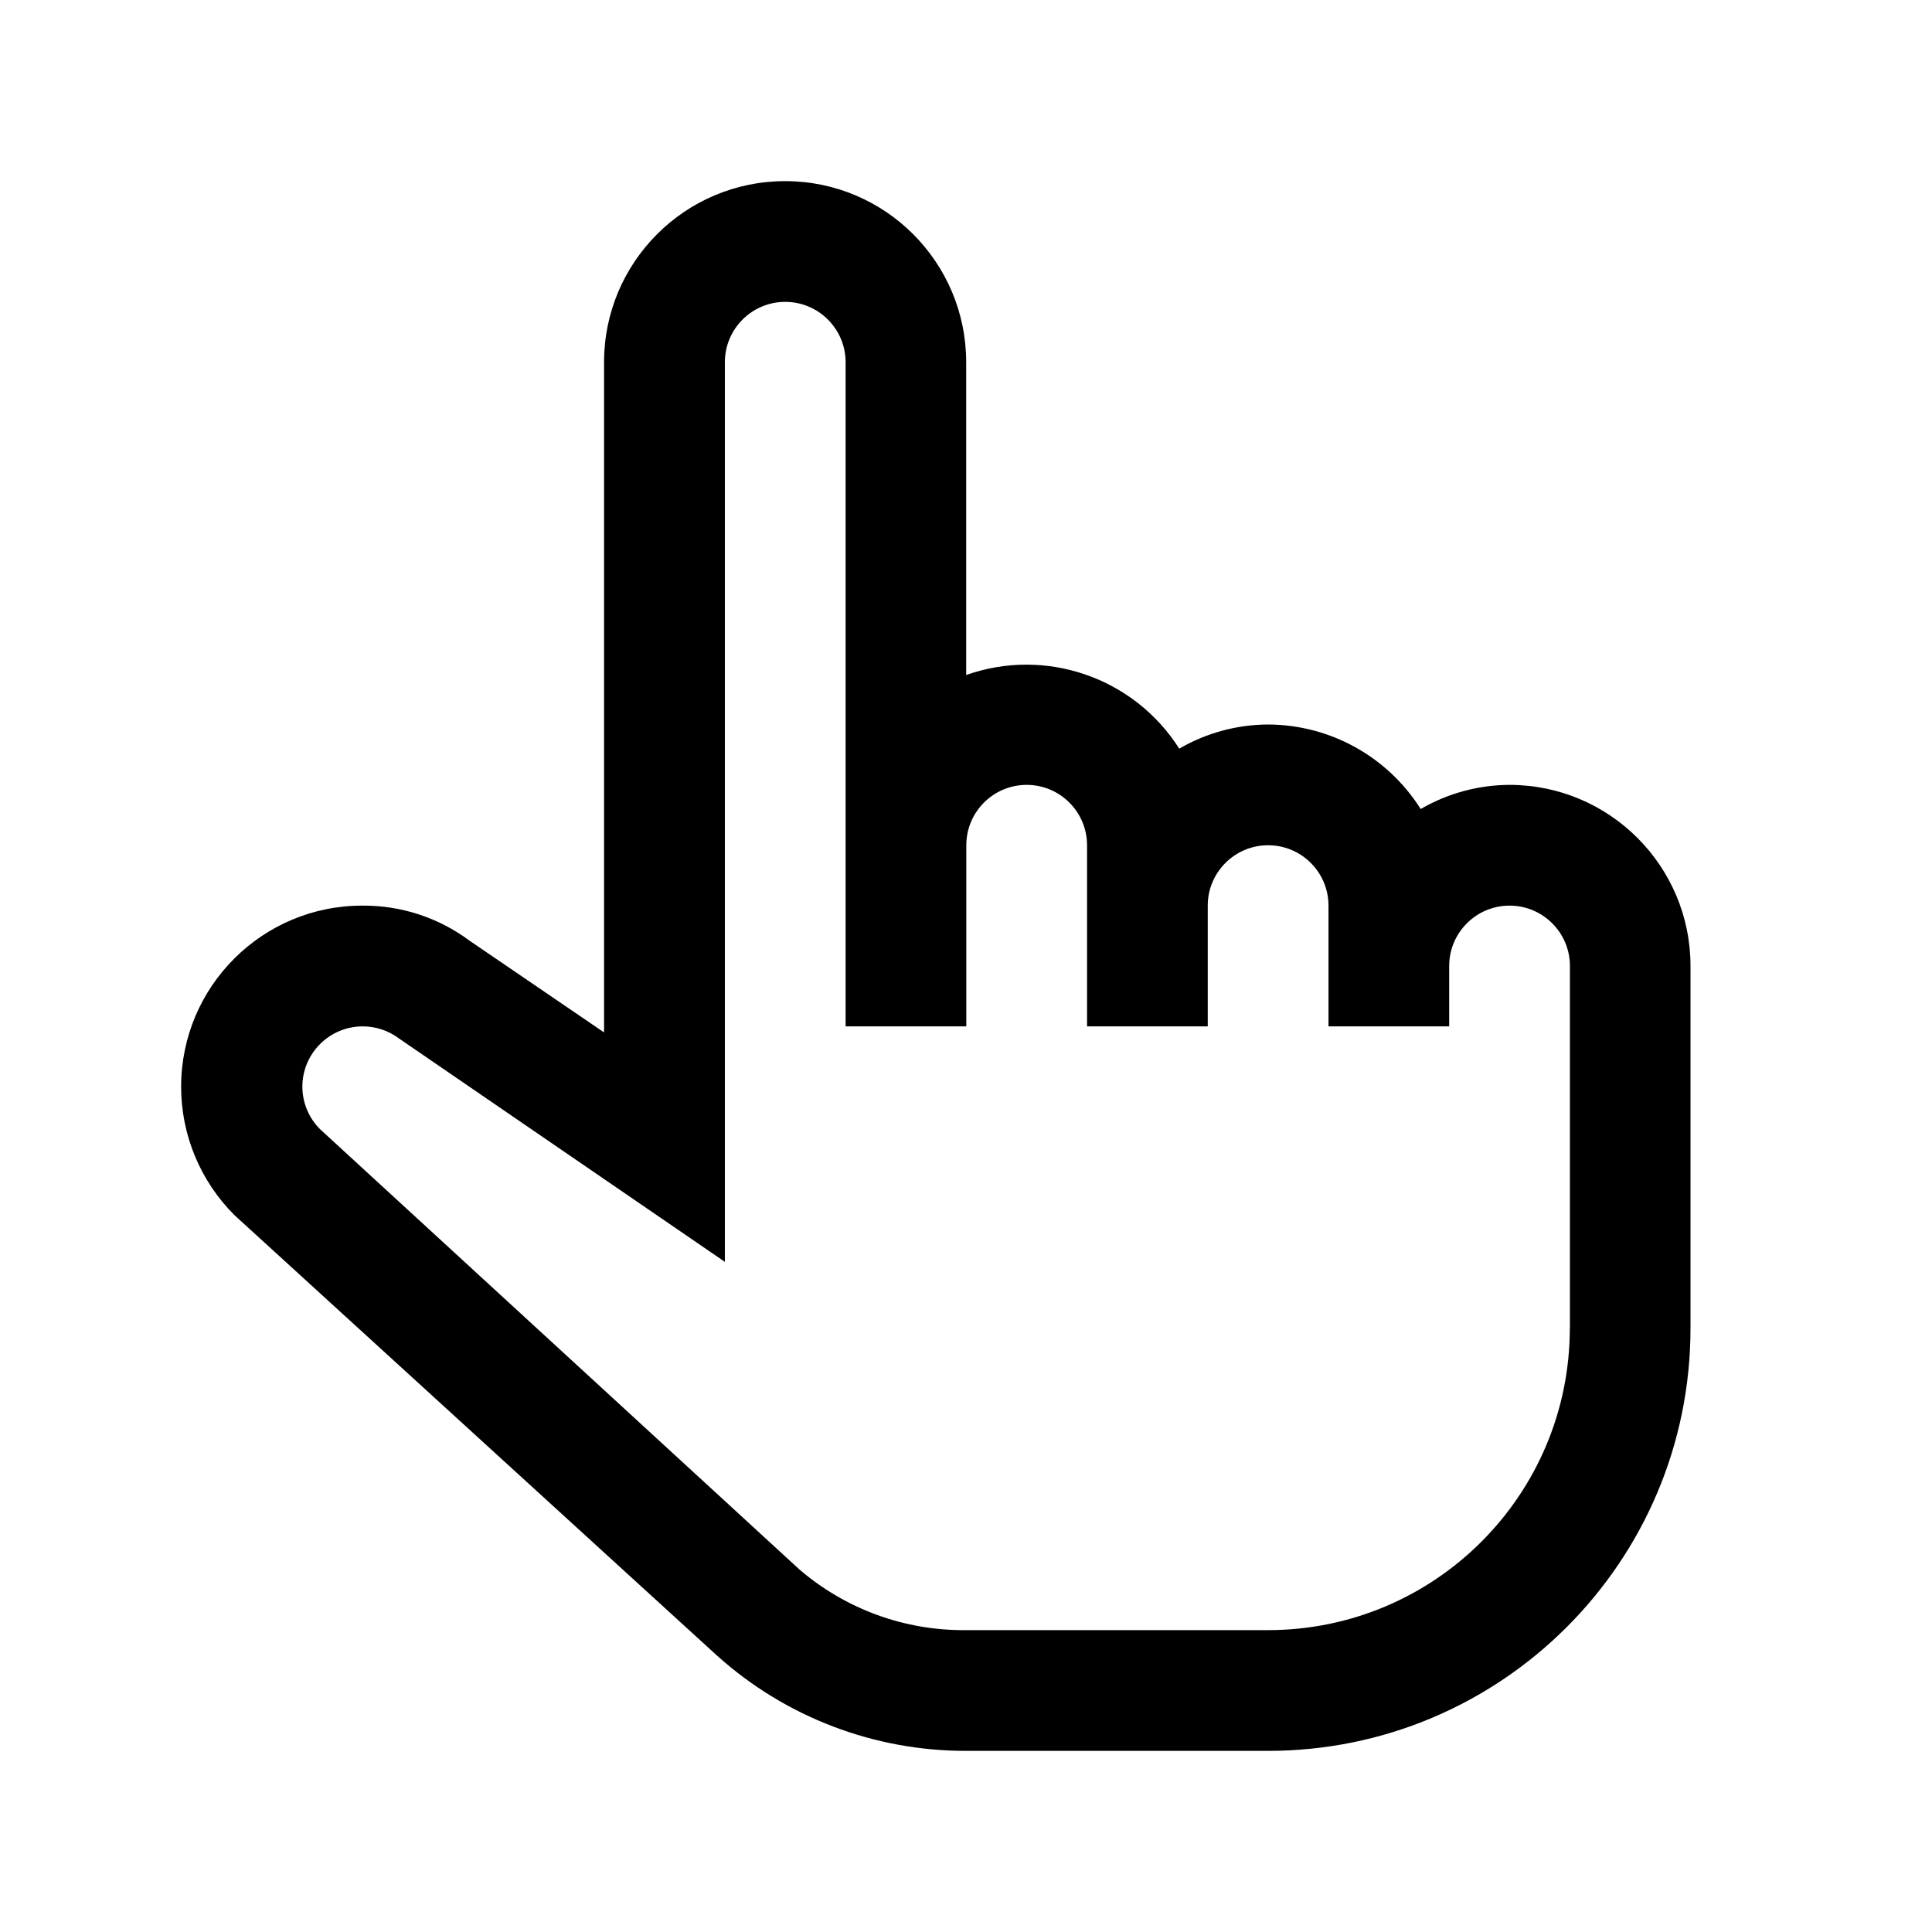 <?xml version="1.0" encoding="UTF-8"?>
<svg id="icon" xmlns="http://www.w3.org/2000/svg" width="32" height="32" version="1.1" viewBox="0 0 32 32">
  <!-- Generator: Adobe Illustrator 30.0.0, SVG Export Plug-In . SVG Version: 2.1.1 Build 123)  -->
  <defs>
    <style>
      .st0 {
        fill: none;
      }
    </style>
  </defs>
  <path d="M25.001,13c-.516.002-1.023.14-1.47.4-.548-.869-1.502-1.397-2.529-1.4-.516.002-1.023.14-1.47.4-.749-1.179-2.212-1.685-3.529-1.22v-5.18h0c0-1.657-1.343-3-2.999-3s-2.999,1.343-2.999,3v11.1l-2.229-1.52h0c-.511-.381-1.132-.584-1.77-.58-1.656-.004-3.002,1.336-3.006,2.993-.002.802.318,1.572.887,2.137l7.998,7.3c1.132,1.014,2.599,1.573,4.119,1.57h4.998c3.865,0,6.998-3.134,6.998-7v-6c0-1.657-1.343-3-2.999-3h0ZM26.001,22c0,2.761-2.238,5-4.998,5h-4.998c-1.01.012-1.991-.343-2.759-1l-7.948-7.3c-.185-.186-.289-.438-.29-.7,0-.552.448-1,1-1,.216,0,.427.07.6.2l5.398,3.7V6c0-.552.448-1,1-1s1.0.448 1,1h0v11h1.999v-3c0-.552.448-1,1-1s1.0.448 1,1v3h1.999v-2c0-.552.448-1,1-1s1.0.448 1,1v2h1.999v-1c0-.552.448-1,1-1s1.0.448 1,1v6Z"/>
  <rect id="__x3C_Transparent_Rectangle_x3E_" class="st0" width="32" height="32"/>
</svg>